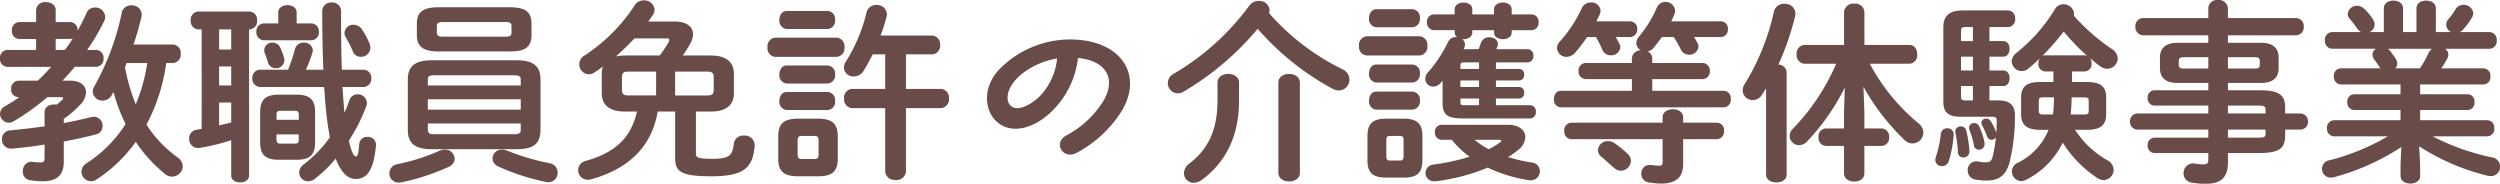 <svg xmlns="http://www.w3.org/2000/svg" width="455.69" height="33.495" viewBox="0 0 455.69 33.495">
  <g id="title_carework" transform="translate(-78.082 -1234.994)">
    <path id="パス_2233" data-name="パス 2233" d="M-212.025-20.965a40.927,40.927,0,0,0,3.115-5.285,1.632,1.632,0,0,0,.175-.77,1.812,1.812,0,0,0-1.855-1.68,1.662,1.662,0,0,0-1.575,1.05c-.49,1.085-1.015,2.135-1.61,3.185v-.07a1.4,1.4,0,0,0-1.365-1.505h-2.625v-2.17c0-.98-.875-1.47-1.785-1.47a1.6,1.6,0,0,0-1.785,1.47v2.17h-3.08a1.4,1.4,0,0,0-1.33,1.54,1.4,1.4,0,0,0,1.33,1.54h3.08v2h-5.25a1.4,1.4,0,0,0-1.33,1.54,1.4,1.4,0,0,0,1.33,1.54h8.015c-.8.875-1.61,1.715-2.45,2.52h-3.535a1.4,1.4,0,0,0-1.33,1.54,1.361,1.361,0,0,0,1.33,1.47h.175c-.875.595-1.75,1.155-2.555,1.61a1.636,1.636,0,0,0-.98,1.435A1.652,1.652,0,0,0-226.3-7.7a1.548,1.548,0,0,0,.84-.245,40.974,40.974,0,0,0,6.16-4.41h2.485q.42,0,.42.21,0,.105-.21.315c-.315.28-.63.56-.98.84a2,2,0,0,0-.455-.035c-.875,0-1.75.455-1.75,1.435v2.555c-2.1.28-4.235.56-6.265.735a1.553,1.553,0,0,0-1.505,1.61,1.635,1.635,0,0,0,1.645,1.715h.175c1.925-.175,3.92-.42,5.95-.735v2.485c0,.6-.245.77-.7.77a11.079,11.079,0,0,1-1.435-.1.969.969,0,0,0-.315-.035,1.618,1.618,0,0,0-1.505,1.75,1.517,1.517,0,0,0,1.26,1.61,13.577,13.577,0,0,0,2.345.21c2.485,0,3.85-1.05,3.85-3.535V-4.27c2.03-.385,3.99-.8,5.845-1.295a1.51,1.51,0,0,0,1.225-1.54,1.612,1.612,0,0,0-1.575-1.68,2.7,2.7,0,0,0-.525.07c-1.645.42-3.29.77-4.97,1.085V-8.4a17.8,17.8,0,0,0,2.975-2.555,3.493,3.493,0,0,0,1.085-2.275c0-1.225-1.05-2.135-2.9-2.135h-1.4c.77-.8,1.54-1.645,2.24-2.52h3.885a1.408,1.408,0,0,0,1.365-1.54,1.408,1.408,0,0,0-1.365-1.54Zm-5.74,0v-2h2.625a1.118,1.118,0,0,0,.49-.1,22.181,22.181,0,0,1-1.435,2.1Zm21.385,2.38a1.5,1.5,0,0,0,1.4-1.68,1.5,1.5,0,0,0-1.4-1.68h-7.21a47.9,47.9,0,0,0,1.47-5.11,1.57,1.57,0,0,0,.035-.385,1.746,1.746,0,0,0-1.89-1.645,1.685,1.685,0,0,0-1.75,1.365,46.555,46.555,0,0,1-5,13.4,1.643,1.643,0,0,0-.28.945,1.743,1.743,0,0,0,1.785,1.645,1.931,1.931,0,0,0,1.715-1.085l.28-.49a30.329,30.329,0,0,0,2.205,5.845,23.491,23.491,0,0,1-7.035,7.1,1.887,1.887,0,0,0-1.015,1.61,1.748,1.748,0,0,0,1.75,1.715,1.876,1.876,0,0,0,1.05-.35,26.341,26.341,0,0,0,7.1-6.825,26.393,26.393,0,0,0,5.32,5.845,2.005,2.005,0,0,0,1.3.49A1.961,1.961,0,0,0-194.6.28a2.115,2.115,0,0,0-.98-1.68,21.738,21.738,0,0,1-5.635-5.95,33.535,33.535,0,0,0,3.6-11.235Zm-4.69,0a31.238,31.238,0,0,1-2.1,7.525,34.4,34.4,0,0,1-1.96-6.72l.315-.805Zm27.23,17.64c2.24,0,3.36-.77,3.36-3.115v-5.6c0-2.1-.84-3.15-3.36-3.15h-3.29c-2.52,0-3.36,1.05-3.36,3.15v5.6c0,2.065.84,3.115,3.36,3.115Zm-3.01-2.94c-.49,0-.665-.28-.665-.77v-.91h4.06v.91c0,.56-.175.77-.665.77Zm3.4-4.34h-4.06v-.91c0-.56.175-.735.665-.735h2.73c.49,0,.665.175.665.735Zm-17.71,1.645a9.594,9.594,0,0,1-.98.175,1.546,1.546,0,0,0-1.295,1.61,1.62,1.62,0,0,0,1.575,1.715c.105,0,.245-.035.35-.035a37.293,37.293,0,0,0,5.74-1.4V1.96c0,.805.8,1.225,1.645,1.225.805,0,1.61-.42,1.61-1.225V-24.71h.07a1.489,1.489,0,0,0,1.4-1.645,1.482,1.482,0,0,0-1.435-1.61h-9.275a1.477,1.477,0,0,0-1.4,1.61,1.489,1.489,0,0,0,1.4,1.645h.6Zm3.185-18.13h2.205v3.675h-2.205Zm0,6.755h2.205v3.465h-2.205Zm0,6.58h2.205v3.64l-2.205.525Zm22.365-5.985c-.1-3.08-.14-6.65-.14-10.71a1.573,1.573,0,0,0-1.715-1.54,1.592,1.592,0,0,0-1.715,1.54q0,6.037.21,10.71h-3.185a25.053,25.053,0,0,0,1.19-3.115,1.757,1.757,0,0,0,.07-.42,1.532,1.532,0,0,0-1.645-1.4,1.587,1.587,0,0,0-1.61,1.19,28.881,28.881,0,0,1-1.26,3.745h-5.11a1.446,1.446,0,0,0-1.4,1.575,1.465,1.465,0,0,0,1.4,1.575h11.69c.21,3.185.455,5.775.805,7.805.07.455.175.91.245,1.365a22.57,22.57,0,0,1-4.725,4.9,1.924,1.924,0,0,0-.875,1.505,1.614,1.614,0,0,0,1.645,1.61,2.051,2.051,0,0,0,1.225-.455,23.243,23.243,0,0,0,3.78-3.675c.945,2.45,2.135,3.71,3.675,3.71,1.96,0,3.255-1.47,3.675-6.125v-.175A1.441,1.441,0,0,0-160.96-5.11a1.392,1.392,0,0,0-1.47,1.3c-.175,2.03-.315,2.24-.6,2.24-.315,0-.735-.385-1.3-2.87a30.391,30.391,0,0,0,3.15-6.195,1.78,1.78,0,0,0,.14-.7,1.63,1.63,0,0,0-1.68-1.54,1.6,1.6,0,0,0-1.54,1.155,19.234,19.234,0,0,1-.875,2.2c-.14-1.575-.245-3.115-.35-4.69h3.815a1.471,1.471,0,0,0,1.435-1.575,1.452,1.452,0,0,0-1.435-1.575ZM-177.2-25.8h-2.59a1.435,1.435,0,0,0-1.4,1.54,1.435,1.435,0,0,0,1.4,1.54h8.575a1.442,1.442,0,0,0,1.435-1.54,1.442,1.442,0,0,0-1.435-1.54h-2.625v-1.96c0-.91-.84-1.365-1.68-1.365s-1.68.455-1.68,1.365Zm15.33,1.19a1.912,1.912,0,0,0-1.61-.945,1.594,1.594,0,0,0-1.645,1.505,1.523,1.523,0,0,0,.245.805,23.834,23.834,0,0,1,1.26,2.485,1.533,1.533,0,0,0,1.47,1.05,1.694,1.694,0,0,0,1.75-1.68,2.26,2.26,0,0,0-.21-.875A16.912,16.912,0,0,0-161.87-24.6Zm-15.015,3.115a1.529,1.529,0,0,0-1.365-.8,1.416,1.416,0,0,0-1.505,1.33,1.941,1.941,0,0,0,.105.595,15.315,15.315,0,0,1,.56,1.645,1.456,1.456,0,0,0,1.435,1.085,1.5,1.5,0,0,0,1.575-1.435,1.361,1.361,0,0,0-.07-.525A11.824,11.824,0,0,0-176.885-21.49Zm41.93.805c2.205,0,3.92-.42,3.92-2.975v-2.1c0-2.065-1.05-2.975-3.92-2.975H-148.01c-2.835,0-3.92.91-3.92,2.975v2.1c0,2.03,1.085,2.975,3.92,2.975Zm-12.25-2.695c-.6,0-1.085-.07-1.085-.77v-1.12c0-.56.245-.77,1.085-.77h11.48c.84,0,1.05.21,1.05.77v1.12c0,.525-.21.77-1.05.77Zm13.4,20.51c2.625,0,4.41-.595,4.41-3.535V-15.54c0-2.415-1.19-3.535-4.41-3.535h-15.33c-3.22,0-4.445,1.12-4.445,3.535V-6.4c0,2.415,1.225,3.535,4.445,3.535ZM-148.57-5.6c-.8,0-1.365.035-1.365-.91V-7.56h16.94v1.05c0,.735-.175.91-1.365.91Zm-1.365-6.37h16.94v1.89h-16.94Zm16.94-2.52h-16.94v-.945c0-.735.175-.91,1.365-.91h14.21c1.19,0,1.365.175,1.365.91ZM-147.87-2.555a37.2,37.2,0,0,1-7.6,2.415,1.688,1.688,0,0,0-1.47,1.645,1.664,1.664,0,0,0,1.68,1.715,2,2,0,0,0,.455-.035A42.073,42.073,0,0,0-146.12.35a1.694,1.694,0,0,0,1.085-1.5,1.756,1.756,0,0,0-1.82-1.645A2.269,2.269,0,0,0-147.87-2.555Zm12.425-.035a2.579,2.579,0,0,0-.945-.21,1.685,1.685,0,0,0-1.75,1.61A1.667,1.667,0,0,0-137.09.28a39.823,39.823,0,0,0,8.645,2.8,2.363,2.363,0,0,0,.49.07,1.694,1.694,0,0,0,1.68-1.75,1.7,1.7,0,0,0-1.47-1.715A43.074,43.074,0,0,1-135.445-2.59Zm23.625-7.14c-1.085,4.935-4.1,7.49-9.31,8.995a1.739,1.739,0,0,0-1.4,1.68,1.731,1.731,0,0,0,1.75,1.75,1.836,1.836,0,0,0,.6-.07c6.79-1.89,11.06-5.915,12.145-12.355h3.185v8.47c0,2.45.98,3.325,6.58,3.325,5.915,0,7.56-1.505,7.91-5.495v-.175a1.785,1.785,0,0,0-1.96-1.75,1.734,1.734,0,0,0-1.855,1.54c-.245,2.135-.805,2.695-3.92,2.695-2.59,0-2.975-.21-2.975-.945V-9.73h2.695c2.905,0,4.235-1.26,4.235-3.36v-3.5c0-2.1-1.33-3.36-4.235-3.36h-5.075c.49-.735.945-1.435,1.33-2.135a3.681,3.681,0,0,0,.525-1.75c0-1.4-1.225-2.31-3.4-2.31h-4.76c.315-.385.56-.805.84-1.19a1.893,1.893,0,0,0,.315-.98,1.877,1.877,0,0,0-2-1.68,1.871,1.871,0,0,0-1.61.875,31.428,31.428,0,0,1-9.1,9.135,1.9,1.9,0,0,0-1.015,1.645,1.816,1.816,0,0,0,1.75,1.82,1.893,1.893,0,0,0,.98-.315c.525-.35,1.05-.7,1.575-1.085a3.928,3.928,0,0,0-.21,1.33v3.5c0,2.1,1.33,3.36,4.235,3.36Zm-1.575-2.94c-.84,0-1.155-.245-1.155-1.085v-2.17c0-.8.245-1.085,1.155-1.085h5.075v4.34Zm8.54-4.34h5.88c.91,0,1.155.28,1.155,1.085v2.17c0,.805-.245,1.085-1.155,1.085h-5.88Zm-9.135-2.94a9.125,9.125,0,0,0-1.68.175,42.944,42.944,0,0,0,3.395-3.29h5.845c.35,0,.525.07.525.28a1.269,1.269,0,0,1-.175.455,21.443,21.443,0,0,1-1.575,2.38Zm47.425-.21v6.3H-72.62a1.568,1.568,0,0,0-1.435,1.75,1.568,1.568,0,0,0,1.435,1.75h6.055V1.19a1.69,1.69,0,0,0,1.89,1.54,1.69,1.69,0,0,0,1.89-1.54V-10.36h6.37a1.572,1.572,0,0,0,1.47-1.75,1.572,1.572,0,0,0-1.47-1.75h-6.37v-6.3h4.76a1.541,1.541,0,0,0,1.47-1.715,1.56,1.56,0,0,0-1.47-1.715H-67.4c.42-1.12.77-2.275,1.085-3.4a2.746,2.746,0,0,0,.07-.49,1.805,1.805,0,0,0-1.925-1.68,1.777,1.777,0,0,0-1.785,1.33,30.145,30.145,0,0,1-3.78,9,2.069,2.069,0,0,0-.35,1.085,1.693,1.693,0,0,0,1.785,1.61,2.08,2.08,0,0,0,1.82-1.05c.6-.98,1.12-1.96,1.645-2.975ZM-78.78,2.065c2.38,0,3.57-.735,3.57-3.22V-5.18c0-2.2-.875-3.255-3.57-3.255h-3.71c-2.695,0-3.57,1.05-3.57,3.255v4.025c0,2.17.875,3.22,3.57,3.22Zm-2.975-3.15c-.6,0-.77-.245-.77-.805V-4.445c0-.63.175-.84.77-.84h2.24c.63,0,.805.21.805.84V-1.89c0,.6-.175.805-.805.805ZM-75.42-19.7a1.568,1.568,0,0,0,1.435-1.75A1.568,1.568,0,0,0-75.42-23.2h-11.2a1.566,1.566,0,0,0-1.4,1.75,1.566,1.566,0,0,0,1.4,1.75Zm-1.645-5.075A1.482,1.482,0,0,0-75.7-26.425a1.463,1.463,0,0,0-1.365-1.645H-84.52c-.875,0-1.33.805-1.33,1.645a1.479,1.479,0,0,0,1.33,1.645Zm0,9.94A1.482,1.482,0,0,0-75.7-16.485a1.463,1.463,0,0,0-1.365-1.645H-84.52c-.875,0-1.33.805-1.33,1.645a1.479,1.479,0,0,0,1.33,1.645Zm0,4.83A1.482,1.482,0,0,0-75.7-11.655,1.463,1.463,0,0,0-77.065-13.3H-84.52c-.875,0-1.33.805-1.33,1.645a1.479,1.479,0,0,0,1.33,1.645Zm45.523,7.73a21.684,21.684,0,0,0,8.208-7.752c3.876-6.8-.608-12.958-9.8-12.844A18.143,18.143,0,0,0-45.6-17.594c-3.686,3.686-2.888,8.968.684,10.564,3.154,1.368,6.916-.76,9.158-3.192a16.061,16.061,0,0,0,4.332-9.272c4.674.418,7.106,3.344,4.75,7.638a17.706,17.706,0,0,1-6.916,6.5C-36.1-3.914-34.012-.8-31.542-2.28Zm-11.666-8.208c-1.672-.684-1.558-3.8,1.9-6.384a14.368,14.368,0,0,1,6.08-2.546,11.59,11.59,0,0,1-3.116,6.84C-39.712-11.21-41.878-9.918-43.208-10.488Zm46.6-17.2a1.741,1.741,0,0,0,.1-.56,1.816,1.816,0,0,0-1.96-1.645,2.1,2.1,0,0,0-1.75.875A45.417,45.417,0,0,1-13.97-16.625a1.969,1.969,0,0,0-1.085,1.715,1.86,1.86,0,0,0,1.82,1.855,1.942,1.942,0,0,0,1.015-.28A51.563,51.563,0,0,0,1.325-24.815,49,49,0,0,0,14.905-13.93a2.631,2.631,0,0,0,1.225.35,1.947,1.947,0,0,0,1.925-1.96,2.066,2.066,0,0,0-1.26-1.89A42.764,42.764,0,0,1,3.39-27.685ZM5.1,1.435c0,1.05.98,1.575,1.96,1.575s1.96-.525,1.96-1.575v-16.45c0-1.05-.98-1.575-1.96-1.575s-1.96.525-1.96,1.575ZM-5.99-11.865C-5.99-6.58-7.53-3.01-11.1-.28A2.336,2.336,0,0,0-12.115,1.5a1.771,1.771,0,0,0,1.82,1.75A2.592,2.592,0,0,0-8.86,2.73C-4.345-.6-2.07-5.46-2.07-11.69v-3.325c0-1.05-.98-1.575-1.96-1.575s-1.96.525-1.96,1.575ZM27.995,2.31c2.24,0,3.36-.77,3.36-3.115v-4.48c0-2.1-.84-3.15-3.36-3.15H24.7c-2.52,0-3.36,1.05-3.36,3.15v4.48c0,2.065.84,3.115,3.36,3.115ZM25.44-.805c-.49,0-.665-.28-.665-.77V-4.55c0-.56.175-.735.665-.735h1.82c.49,0,.665.175.665.735v2.975c0,.56-.175.77-.665.77ZM38.845-21.1l.1-.175a1.712,1.712,0,0,0,.175-.665,1.211,1.211,0,0,0-.525-.98h.245c.805,0,1.61-.42,1.61-1.225v-.42H44.41v.42c0,.805.805,1.225,1.61,1.225s1.61-.42,1.61-1.225v-.42h3.64A1.317,1.317,0,0,0,52.53-26a1.3,1.3,0,0,0-1.26-1.435H47.63v-.91c0-.84-.805-1.26-1.61-1.26s-1.61.42-1.61,1.26v.91H40.455v-.91c0-.84-.805-1.26-1.61-1.26s-1.61.42-1.61,1.26v.91H33.42A1.293,1.293,0,0,0,32.195-26,1.312,1.312,0,0,0,33.42-24.57h3.815v.42a1.1,1.1,0,0,0,.42.84H37.48a1.536,1.536,0,0,0-1.435.875A24.764,24.764,0,0,1,32.37-16.87a1.757,1.757,0,0,0-.49,1.19,1.412,1.412,0,0,0,1.435,1.4,1.817,1.817,0,0,0,1.33-.63c.14-.14.245-.28.385-.42v3.955c0,2.03.6,2.9,3.71,2.9H50.955A1.1,1.1,0,0,0,52.04-9.7a1.092,1.092,0,0,0-1.085-1.19H44.76V-12.11h4.235a.939.939,0,0,0,.91-1.05.939.939,0,0,0-.91-1.05H44.76V-15.4h4.235a.939.939,0,0,0,.91-1.05.939.939,0,0,0-.91-1.05H44.76v-1.19H50.5a1.1,1.1,0,0,0,1.085-1.225A1.092,1.092,0,0,0,50.5-21.1H44.83l.21-.525a1.034,1.034,0,0,0,.07-.455c0-.735-.77-1.19-1.575-1.19A1.529,1.529,0,0,0,42.03-22.26c-.14.385-.245.77-.42,1.155Zm2.835,3.6h-3.4v-.63c0-.455.1-.56.77-.56H41.68Zm0,2.1v1.19h-3.4V-15.4Zm0,3.29v1.225H39.055c-.665,0-.77-.105-.77-.56v-.665ZM36.71-4.585A15.969,15.969,0,0,0,39.965-1.5,39.577,39.577,0,0,1,33.385-.07a1.575,1.575,0,0,0-1.47,1.54A1.531,1.531,0,0,0,33.56,2.975h.28A36.3,36.3,0,0,0,43.255.49a27.324,27.324,0,0,0,7.42,2.275,1.436,1.436,0,0,0,.385.035,1.658,1.658,0,0,0,1.715-1.645,1.623,1.623,0,0,0-1.54-1.61,28.4,28.4,0,0,1-4.27-.98,11.556,11.556,0,0,0,1.785-1.26,3.169,3.169,0,0,0,1.365-2.38c0-1.26-1.155-2.24-3.08-2.24H34.855A1.251,1.251,0,0,0,33.63-5.95a1.27,1.27,0,0,0,1.225,1.365Zm8.61,0c.28,0,.42.07.42.175s-.07.175-.21.28a13.335,13.335,0,0,1-2.1,1.26,14.175,14.175,0,0,1-2.555-1.715ZM30.83-19.95a1.568,1.568,0,0,0,1.435-1.75,1.568,1.568,0,0,0-1.435-1.75H21.2a1.566,1.566,0,0,0-1.4,1.75,1.566,1.566,0,0,0,1.4,1.75Zm-1.3-5.145A1.482,1.482,0,0,0,30.9-26.74a1.463,1.463,0,0,0-1.365-1.645h-6.58c-.875,0-1.33.805-1.33,1.645a1.479,1.479,0,0,0,1.33,1.645Zm0,10.08A1.482,1.482,0,0,0,30.9-16.66a1.463,1.463,0,0,0-1.365-1.645h-6.58c-.875,0-1.33.805-1.33,1.645a1.479,1.479,0,0,0,1.33,1.645Zm0,4.935A1.482,1.482,0,0,0,30.9-11.725a1.463,1.463,0,0,0-1.365-1.645h-6.58c-.875,0-1.33.805-1.33,1.645a1.479,1.479,0,0,0,1.33,1.645Zm47.18-16.1c.21-.42.385-.84.56-1.225a1.78,1.78,0,0,0,.14-.7,1.705,1.705,0,0,0-1.75-1.61,1.662,1.662,0,0,0-1.575,1.05,21.7,21.7,0,0,1-3.29,5.32,1.786,1.786,0,0,0-.455,1.12,1.569,1.569,0,0,0,.84,1.33,1.6,1.6,0,0,0-1.645,1.54v.77H61.175a1.368,1.368,0,0,0-1.365,1.47,1.368,1.368,0,0,0,1.365,1.47H69.54v2.135H56.555c-.805,0-1.225.735-1.225,1.505A1.357,1.357,0,0,0,56.555-10.5h29.75a1.36,1.36,0,0,0,1.26-1.505,1.341,1.341,0,0,0-1.26-1.505H73.25v-2.135h9.135a1.368,1.368,0,0,0,1.365-1.47,1.368,1.368,0,0,0-1.365-1.47H73.25v-.77a1.409,1.409,0,0,0-.84-1.33,1.889,1.889,0,0,0,1.12-.7c.49-.6.98-1.225,1.47-1.925h2.17a21.89,21.89,0,0,1,1.295,2.275,1.643,1.643,0,0,0,1.505.945,1.657,1.657,0,0,0,1.715-1.47,1.451,1.451,0,0,0-.21-.7c-.175-.35-.385-.7-.595-1.05h4.865a1.323,1.323,0,0,0,1.295-1.435,1.3,1.3,0,0,0-1.295-1.435Zm-13.65,0,.595-1.19a2.208,2.208,0,0,0,.175-.77,1.62,1.62,0,0,0-1.75-1.47,1.8,1.8,0,0,0-1.68,1.05,24.2,24.2,0,0,1-3.955,6.02,1.846,1.846,0,0,0-.56,1.225,1.708,1.708,0,0,0,1.75,1.61,2.119,2.119,0,0,0,1.54-.735,28.047,28.047,0,0,0,2.2-2.87h1.61A17.75,17.75,0,0,1,64.15-21a1.615,1.615,0,0,0,1.54,1.015,1.642,1.642,0,0,0,1.75-1.47,1.562,1.562,0,0,0-.175-.63c-.21-.385-.42-.805-.665-1.225h2.59a1.351,1.351,0,0,0,1.33-1.435,1.332,1.332,0,0,0-1.33-1.435ZM75.14-7.7H58.48a1.341,1.341,0,0,0-1.26,1.5A1.36,1.36,0,0,0,58.48-4.69H75.14V-.6c0,.63-.14.735-.735.735-.385,0-.945-.07-1.26-.105A1.436,1.436,0,0,0,72.76,0a1.516,1.516,0,0,0-1.505,1.61A1.537,1.537,0,0,0,72.62,3.185a14.031,14.031,0,0,0,2.24.21c2.73,0,4.025-1.155,4.025-3.57V-4.69h6.16A1.364,1.364,0,0,0,86.34-6.2a1.346,1.346,0,0,0-1.295-1.5h-6.16v-.98c0-.98-.945-1.47-1.855-1.47-.945,0-1.89.49-1.89,1.47ZM66.39-3.955a2.18,2.18,0,0,0-1.225-.385,1.779,1.779,0,0,0-1.82,1.645A1.567,1.567,0,0,0,64.01-1.47c.665.56,1.5,1.33,2.275,2a1.89,1.89,0,0,0,1.225.525A1.879,1.879,0,0,0,69.365-.735a1.832,1.832,0,0,0-.6-1.295A19.78,19.78,0,0,0,66.39-3.955Zm45.36-10.29a41.013,41.013,0,0,0,7.525,9.73,2.056,2.056,0,0,0,1.4.595,2.01,2.01,0,0,0,1.995-1.96,2.231,2.231,0,0,0-.945-1.75,36.126,36.126,0,0,1-8.82-10.815h7.21a1.533,1.533,0,0,0,1.435-1.715c0-.875-.455-1.715-1.435-1.715h-8.19V-27.86a1.658,1.658,0,0,0-1.855-1.54,1.678,1.678,0,0,0-1.855,1.54v5.985H101A1.537,1.537,0,0,0,99.57-20.16,1.556,1.556,0,0,0,101-18.445h5.775A39.279,39.279,0,0,1,98.9-6.615a1.846,1.846,0,0,0-.6,1.33,1.711,1.711,0,0,0,1.715,1.68,2.063,2.063,0,0,0,1.47-.7,40.014,40.014,0,0,0,6.86-9.8l-.14,4.55V-6.65h-3.29a1.438,1.438,0,0,0-1.365,1.575,1.45,1.45,0,0,0,1.365,1.61h3.29v5c0,1.015.945,1.5,1.855,1.5.945,0,1.855-.49,1.855-1.5v-5h3.15a1.45,1.45,0,0,0,1.365-1.61,1.438,1.438,0,0,0-1.365-1.575h-3.15V-9.555ZM94,1.785c0,.945.945,1.4,1.89,1.4.91,0,1.855-.455,1.855-1.4v-18.69a1.525,1.525,0,0,0-1.5-1.4A49.451,49.451,0,0,0,99.29-27.09a2.746,2.746,0,0,0,.07-.49,1.872,1.872,0,0,0-2.03-1.785A1.845,1.845,0,0,0,95.44-28a42.582,42.582,0,0,1-5.32,13.23,2.078,2.078,0,0,0-.385,1.19,1.8,1.8,0,0,0,1.855,1.75,1.981,1.981,0,0,0,1.68-.98L94-13.965ZM145.49-6.4a11.528,11.528,0,0,1-5.635,6.02A1.776,1.776,0,0,0,138.8,1.19a1.748,1.748,0,0,0,1.715,1.75,2.2,2.2,0,0,0,.98-.28,14.9,14.9,0,0,0,6.58-6.72,21.256,21.256,0,0,0,6.3,6.44,2.153,2.153,0,0,0,1.12.385A1.915,1.915,0,0,0,157.355.91a2.03,2.03,0,0,0-1.12-1.75A16.946,16.946,0,0,1,150.32-6.4h2.17c2.555,0,3.5-.945,3.5-2.87v-3.01c0-1.96-.945-2.835-3.5-2.835h-2.73v-1.925h2.31a1.329,1.329,0,0,0,1.26-1.47,1.734,1.734,0,0,0-.245-.945,20.979,20.979,0,0,0,1.82,1.47,2.162,2.162,0,0,0,1.295.455,1.9,1.9,0,0,0,1.89-1.855,2.039,2.039,0,0,0-1.015-1.715,36.228,36.228,0,0,1-6.965-6.09,1.436,1.436,0,0,0,.035-.385,1.92,1.92,0,0,0-1.96-1.715,1.76,1.76,0,0,0-1.54.91,30.3,30.3,0,0,1-7,7.945,1.982,1.982,0,0,0-.875,1.54,1.847,1.847,0,0,0,1.82,1.785,1.92,1.92,0,0,0,1.26-.49c.665-.56,1.365-1.155,2.03-1.82a1.7,1.7,0,0,0-.245.91,1.325,1.325,0,0,0,1.225,1.47h1.505v1.925h-2.38c-2.555,0-3.5.875-3.5,2.835v3.01c0,1.925.945,2.87,3.5,2.87Zm-1.05-2.8c-.42,0-.735-.14-.735-.6v-1.925c0-.42.175-.595.735-.595h2.03v.385a23.827,23.827,0,0,1-.175,2.73Zm5.25-3.115h2.345c.6,0,.77.175.77.595V-9.8c0,.42-.175.6-.77.6h-2.52a27.607,27.607,0,0,0,.175-2.94Zm-4.83-7.665a.911.911,0,0,0-.525.14,47.251,47.251,0,0,0,3.92-4.48,36.823,36.823,0,0,0,4.3,4.445,1.118,1.118,0,0,0-.49-.1ZM134.71-25.13h3.36a1.381,1.381,0,0,0,1.33-1.54,1.369,1.369,0,0,0-1.33-1.505h-8.085c-2.73,0-3.675,1.085-3.675,3.115v13.545c0,1.925.91,2.73,3.115,2.73h5.845c.6,0,.77.21.77.735,0,.735-.035,1.47-.07,2.17a1.7,1.7,0,0,1-.1-.245,11.341,11.341,0,0,0-.91-1.855.99.99,0,0,0-.84-.455.8.8,0,0,0-.875.735.875.875,0,0,0,.14.49,16.384,16.384,0,0,1,.91,2.03.835.835,0,0,0,.805.6.929.929,0,0,0,.8-.49,27.412,27.412,0,0,1-.6,3.535c-.21.84-.525,1.05-1.26,1.05a6.335,6.335,0,0,1-1.4-.14,1.436,1.436,0,0,0-.385-.035,1.545,1.545,0,0,0-1.5,1.645,1.622,1.622,0,0,0,1.4,1.68,10.836,10.836,0,0,0,1.995.175c2.135,0,3.57-.735,4.27-3.465a35.789,35.789,0,0,0,.945-8.3c.035-1.855-.875-2.835-2.94-2.835H134.71v-2.625h2.555c.735,0,1.12-.7,1.12-1.435,0-.7-.385-1.4-1.12-1.4H134.71v-2.52h2.555c.735,0,1.12-.7,1.12-1.435,0-.7-.385-1.4-1.12-1.4H134.71Zm-3.01,0v2.555h-2.17V-24.4c0-.56.175-.735.805-.735Zm0,13.37h-1.365c-.63,0-.805-.14-.805-.735v-1.89h2.17Zm-2.17-5.46v-2.52h2.17v2.52ZM125.855-5.67a20.743,20.743,0,0,1-.91,4.235,1.4,1.4,0,0,0-.105.525A1.152,1.152,0,0,0,126.065.21a1.272,1.272,0,0,0,1.26-.98,21.281,21.281,0,0,0,.875-4.795,1.111,1.111,0,0,0-1.155-1.12A1.144,1.144,0,0,0,125.855-5.67Zm4.62-.63a1,1,0,0,0-.98-.735.977.977,0,0,0-1.015.945c0,.07.035.14.035.21a24.287,24.287,0,0,1,.455,3.57.945.945,0,0,0,.98.945,1.092,1.092,0,0,0,1.12-1.155A21.521,21.521,0,0,0,130.475-6.3Zm2.38-.735a.976.976,0,0,0-.945-.595.861.861,0,0,0-.91.8.888.888,0,0,0,.07.42,15.016,15.016,0,0,1,.8,2.8.962.962,0,0,0,.945.84,1.032,1.032,0,0,0,1.015-1.085,1.313,1.313,0,0,0-.035-.35A14.957,14.957,0,0,0,132.855-7.035Zm41.755-7.91v1.33h-9.8a1.287,1.287,0,0,0-1.26,1.4,1.287,1.287,0,0,0,1.26,1.4h9.8V-9.38H161.7a1.386,1.386,0,0,0-1.365,1.47A1.386,1.386,0,0,0,161.7-6.44H174.61v1.47h-9.8a1.287,1.287,0,0,0-1.26,1.4,1.287,1.287,0,0,0,1.26,1.4h9.8v1.155c0,.665-.175.91-.945.91a7.1,7.1,0,0,1-1.435-.14,1.57,1.57,0,0,0-.385-.035A1.737,1.737,0,0,0,170.1,1.5a1.681,1.681,0,0,0,1.47,1.715,13.211,13.211,0,0,0,2.625.21c2.52,0,3.99-.945,3.99-3.92V-2.17h5.67c3.78,0,4.76-.91,4.76-3.22V-6.44h2.73a1.4,1.4,0,0,0,1.435-1.47,1.4,1.4,0,0,0-1.435-1.47h-2.73v-1.015c0-2.31-.98-3.22-4.76-3.22h-5.67v-1.33h6.09c2.1,0,3.15-.98,3.15-2.695v-1.925c0-1.715-1.05-2.695-3.15-2.695h-6.09v-1.365h12.39a1.471,1.471,0,0,0,1.435-1.575,1.452,1.452,0,0,0-1.435-1.575H178.18V-28.56a1.642,1.642,0,0,0-1.82-1.505,1.572,1.572,0,0,0-1.75,1.47v1.82h-11.9a1.433,1.433,0,0,0-1.4,1.54,1.5,1.5,0,0,0,1.4,1.61h11.9v1.365h-5.67c-2.1,0-3.15.98-3.15,2.695v1.925c0,1.96,1.365,2.695,3.15,2.695Zm-4.48-2.625c-.56,0-.91-.07-.91-.7v-.665c0-.49.175-.7.91-.7h4.48v2.065Zm8.05-2.065h4.9c.735,0,.91.21.91.7v.665c0,.49-.175.7-.91.7h-4.9Zm0,8.82h5.39c1.26,0,1.47.1,1.47.8v.63h-6.86Zm6.86,4.375v.665c0,.7-.21.8-1.47.8h-5.39V-6.44Zm24.6-8.225v1.785h-8.47a1.293,1.293,0,0,0-1.225,1.435,1.312,1.312,0,0,0,1.225,1.435h8.47v1.855h-12.11a1.355,1.355,0,0,0-1.295,1.47,1.355,1.355,0,0,0,1.295,1.47h9.8A40.765,40.765,0,0,1,196.625-.84,1.567,1.567,0,0,0,195.33.7a1.582,1.582,0,0,0,1.61,1.61,3.49,3.49,0,0,0,.56-.07,42.682,42.682,0,0,0,12.285-5.5l-.14,3.185v2.1c0,.91.91,1.365,1.785,1.365.91,0,1.785-.455,1.785-1.365V-.07l-.175-3.325A40.756,40.756,0,0,0,225.5,1.96a3.9,3.9,0,0,0,.6.07,1.643,1.643,0,0,0,1.68-1.715,1.662,1.662,0,0,0-1.4-1.68,41.861,41.861,0,0,1-10.885-3.85h9.94a1.334,1.334,0,0,0,1.3-1.47,1.334,1.334,0,0,0-1.3-1.47H213.215V-10.01h8.68a1.29,1.29,0,0,0,1.225-1.435A1.272,1.272,0,0,0,221.9-12.88h-8.68v-1.785h11.55a1.329,1.329,0,0,0,1.26-1.47,1.329,1.329,0,0,0-1.26-1.47h-7.7a17.227,17.227,0,0,0,1.085-1.785,1.47,1.47,0,0,0,.21-.735,1.266,1.266,0,0,0-.6-1.05h8.085a1.381,1.381,0,0,0,1.33-1.54,1.369,1.369,0,0,0-1.33-1.5h-5.39a2.135,2.135,0,0,0,.56-.42,14.537,14.537,0,0,0,1.61-2.17,1.825,1.825,0,0,0,.28-.84,1.732,1.732,0,0,0-1.785-1.54,1.652,1.652,0,0,0-1.47.84,12.369,12.369,0,0,1-1.295,1.785,1.543,1.543,0,0,0-.385,1.015,1.49,1.49,0,0,0,.91,1.33h-2.8v-4.305c0-.98-.875-1.435-1.75-1.435-.91,0-1.785.455-1.785,1.435v4.305H210.1v-4.305c0-.98-.875-1.435-1.75-1.435s-1.75.455-1.75,1.435v4.305h-2.625a1.575,1.575,0,0,0,.945-1.365,2.13,2.13,0,0,0-.42-1.155,9.986,9.986,0,0,0-1.47-1.715,1.809,1.809,0,0,0-1.295-.56,1.663,1.663,0,0,0-1.715,1.5,1.364,1.364,0,0,0,.385.91,13.634,13.634,0,0,1,1.33,1.715,1.882,1.882,0,0,0,.735.665h-5.32a1.387,1.387,0,0,0-1.295,1.5,1.4,1.4,0,0,0,1.295,1.54h8.015a1.279,1.279,0,0,0-.63,1.085,1.5,1.5,0,0,0,.35.91c.35.455.665.945,1.015,1.47l.07.1h-7.21a1.329,1.329,0,0,0-1.26,1.47,1.329,1.329,0,0,0,1.26,1.47Zm-.945-2.94a1.381,1.381,0,0,0,.35-.875,1.522,1.522,0,0,0-.245-.805,13.415,13.415,0,0,0-1.155-1.61,1.37,1.37,0,0,0-.35-.28h8.085a2.021,2.021,0,0,0-.63.77,18.448,18.448,0,0,1-1.575,2.8Z" transform="translate(305.997 1265.059)" fill="#694c47"/>
  </g>
</svg>
